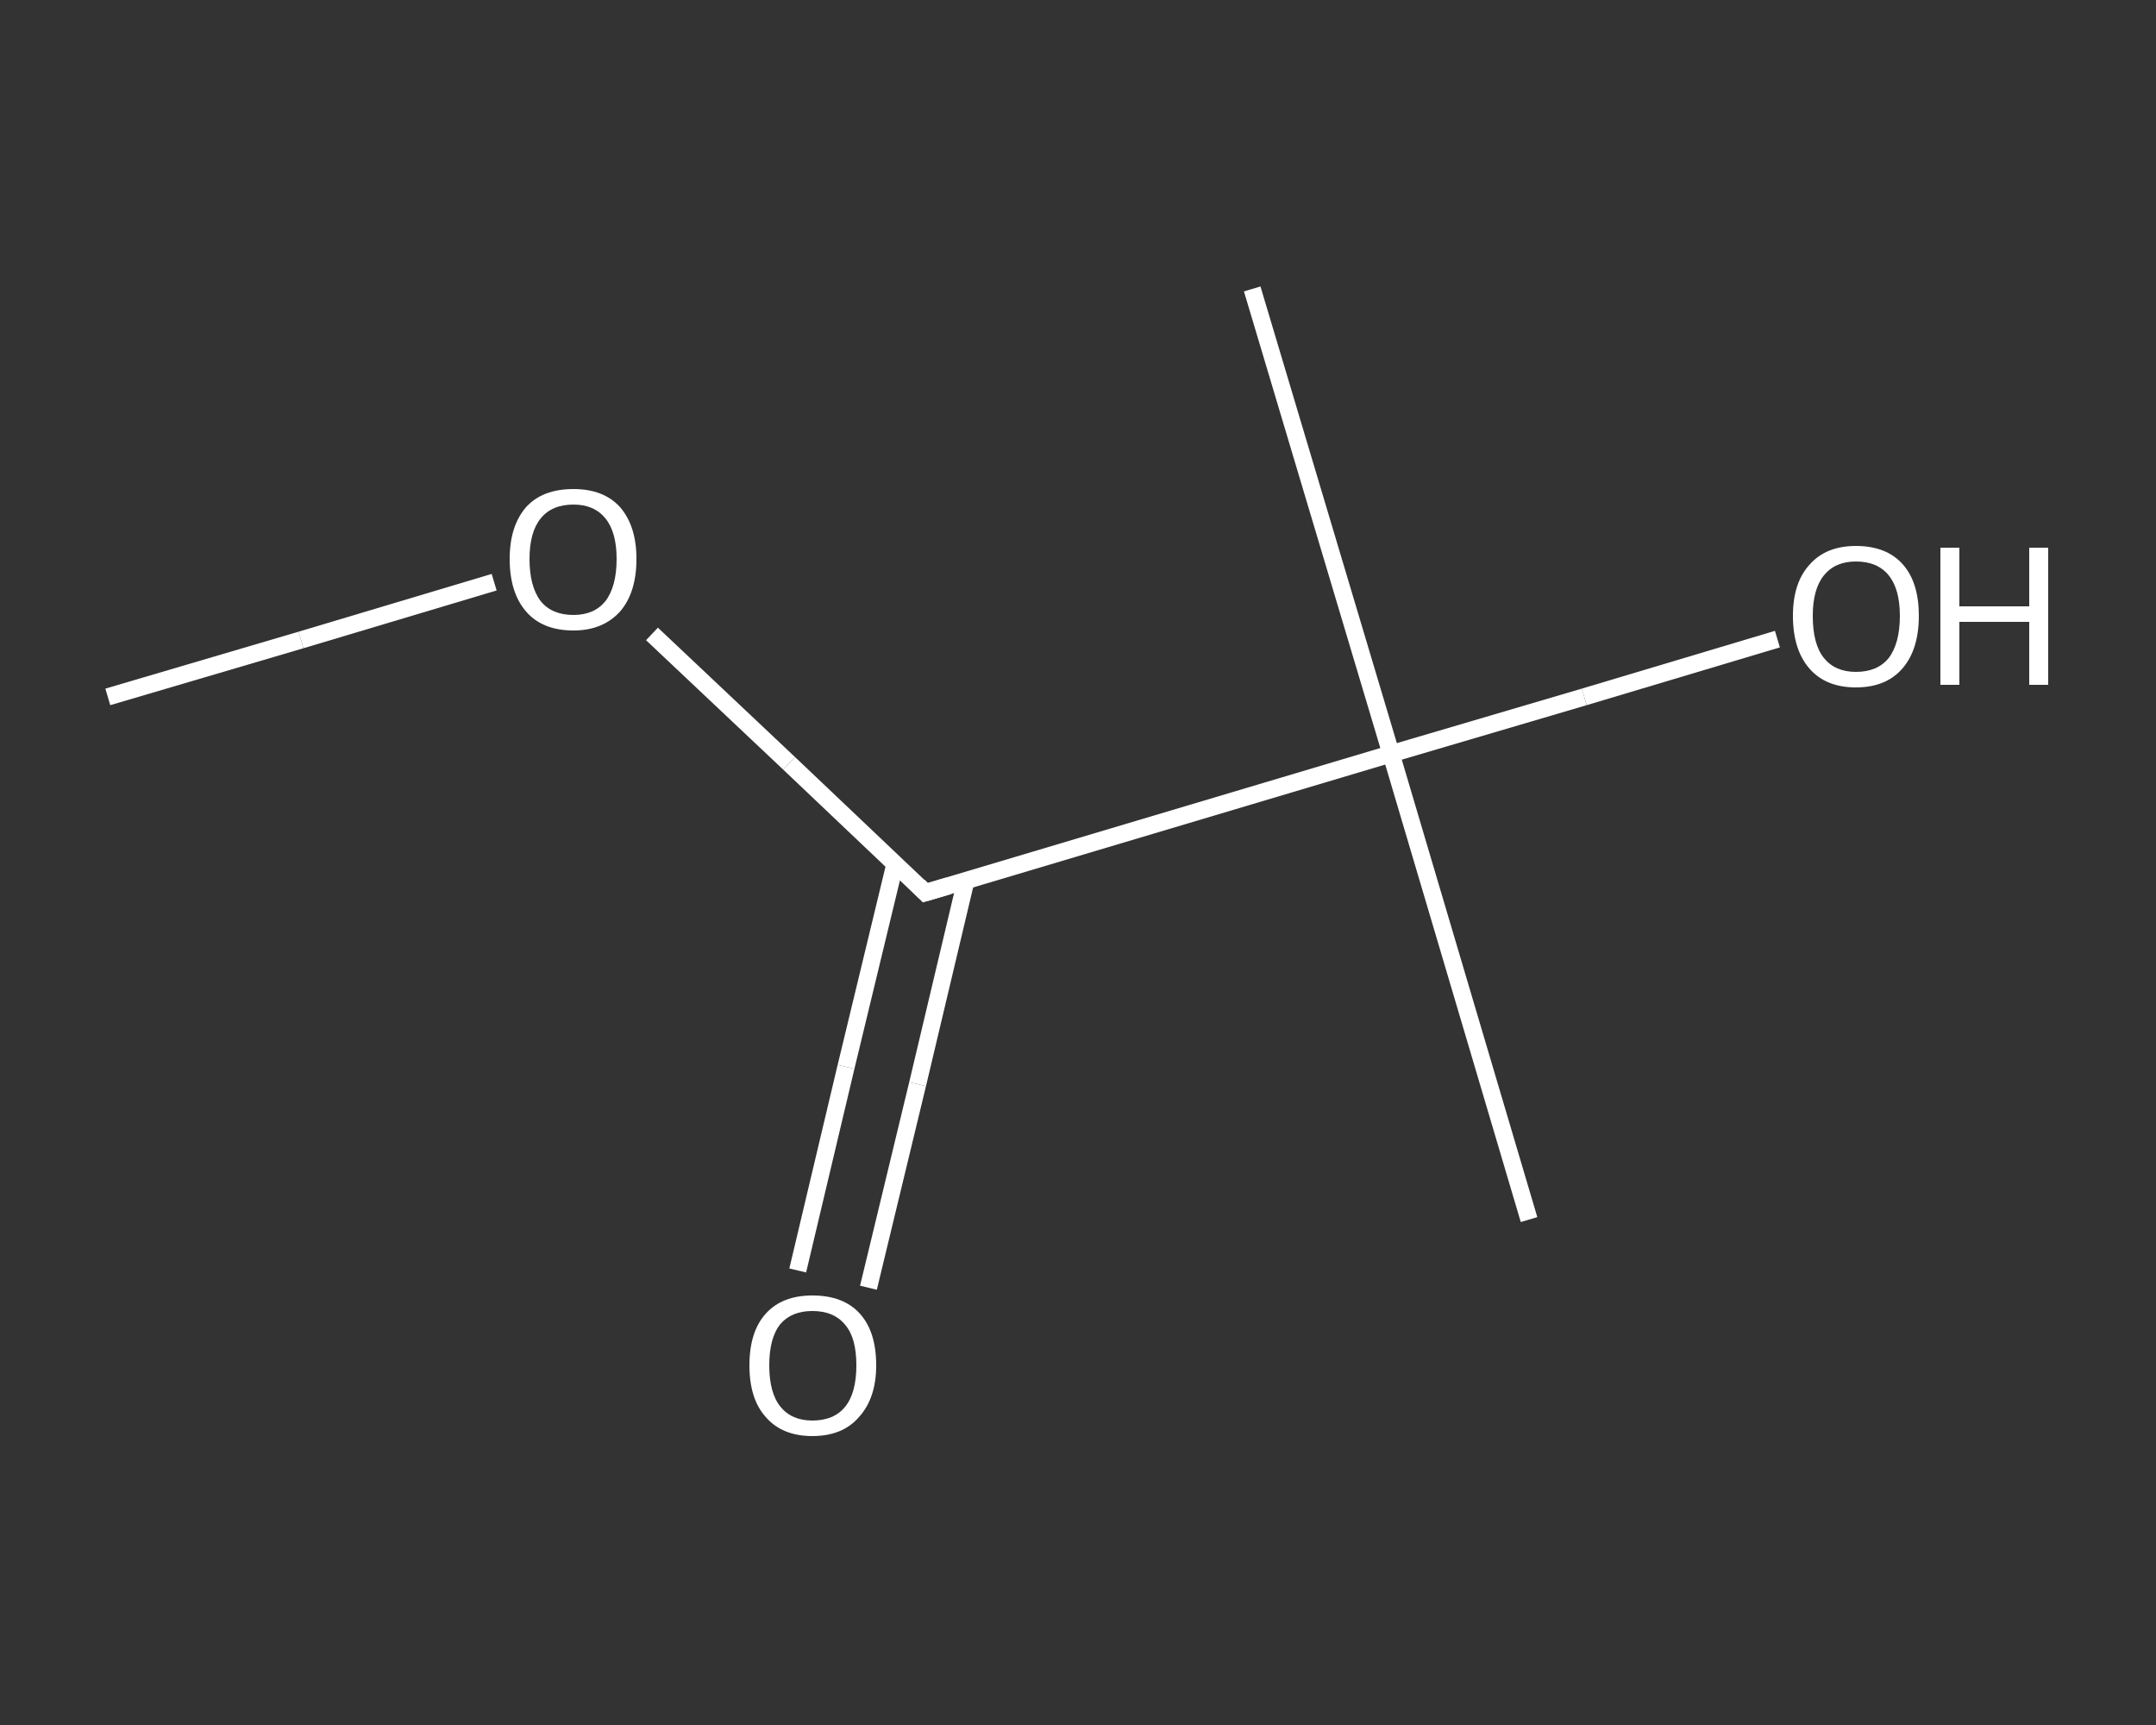 <?xml version='1.0' encoding='iso-8859-1'?>
<svg version='1.1' baseProfile='full'
              xmlns='http://www.w3.org/2000/svg'
                      xmlns:rdkit='http://www.rdkit.org/xml'
                      xmlns:xlink='http://www.w3.org/1999/xlink'
                  xml:space='preserve'
width='250px' height='200px' viewBox='0 0 250 200'>
<rect x="0" y="0" width="250" height="200" fill="#333333" stroke="none"/>
<!-- END OF HEADER -->
<rect style='opacity:1.0;fill:transparent;stroke:none' width='250.0' height='200.0' x='0.0' y='0.0'> </rect>
<path class='bond-0 atom-0 atom-1' d='M 12.5,80.8 L 34.9,74.2' style='fill:none;fill-rule:evenodd;stroke:#FFFFFF;stroke-width:2.0px;stroke-linecap:butt;stroke-linejoin:miter;stroke-opacity:1' />
<path class='bond-0 atom-0 atom-1' d='M 34.9,74.2 L 57.3,67.5' style='fill:none;fill-rule:evenodd;stroke:#FFFFFF;stroke-width:2.0px;stroke-linecap:butt;stroke-linejoin:miter;stroke-opacity:1' />
<path class='bond-1 atom-1 atom-2' d='M 75.6,73.5 L 91.5,88.5' style='fill:none;fill-rule:evenodd;stroke:#FFFFFF;stroke-width:2.0px;stroke-linecap:butt;stroke-linejoin:miter;stroke-opacity:1' />
<path class='bond-1 atom-1 atom-2' d='M 91.5,88.5 L 107.3,103.5' style='fill:none;fill-rule:evenodd;stroke:#FFFFFF;stroke-width:2.0px;stroke-linecap:butt;stroke-linejoin:miter;stroke-opacity:1' />
<path class='bond-2 atom-2 atom-3' d='M 103.8,100.1 L 98.1,123.7' style='fill:none;fill-rule:evenodd;stroke:#FFFFFF;stroke-width:2.0px;stroke-linecap:butt;stroke-linejoin:miter;stroke-opacity:1' />
<path class='bond-2 atom-2 atom-3' d='M 98.1,123.7 L 92.5,147.3' style='fill:none;fill-rule:evenodd;stroke:#FFFFFF;stroke-width:2.0px;stroke-linecap:butt;stroke-linejoin:miter;stroke-opacity:1' />
<path class='bond-2 atom-2 atom-3' d='M 112.0,102.1 L 106.4,125.7' style='fill:none;fill-rule:evenodd;stroke:#FFFFFF;stroke-width:2.0px;stroke-linecap:butt;stroke-linejoin:miter;stroke-opacity:1' />
<path class='bond-2 atom-2 atom-3' d='M 106.4,125.7 L 100.7,149.3' style='fill:none;fill-rule:evenodd;stroke:#FFFFFF;stroke-width:2.0px;stroke-linecap:butt;stroke-linejoin:miter;stroke-opacity:1' />
<path class='bond-3 atom-2 atom-4' d='M 107.3,103.5 L 161.3,87.4' style='fill:none;fill-rule:evenodd;stroke:#FFFFFF;stroke-width:2.0px;stroke-linecap:butt;stroke-linejoin:miter;stroke-opacity:1' />
<path class='bond-4 atom-4 atom-5' d='M 161.3,87.4 L 145.2,33.5' style='fill:none;fill-rule:evenodd;stroke:#FFFFFF;stroke-width:2.0px;stroke-linecap:butt;stroke-linejoin:miter;stroke-opacity:1' />
<path class='bond-5 atom-4 atom-6' d='M 161.3,87.4 L 177.3,141.4' style='fill:none;fill-rule:evenodd;stroke:#FFFFFF;stroke-width:2.0px;stroke-linecap:butt;stroke-linejoin:miter;stroke-opacity:1' />
<path class='bond-6 atom-4 atom-7' d='M 161.3,87.4 L 183.7,80.8' style='fill:none;fill-rule:evenodd;stroke:#FFFFFF;stroke-width:2.0px;stroke-linecap:butt;stroke-linejoin:miter;stroke-opacity:1' />
<path class='bond-6 atom-4 atom-7' d='M 183.7,80.8 L 206.1,74.1' style='fill:none;fill-rule:evenodd;stroke:#FFFFFF;stroke-width:2.0px;stroke-linecap:butt;stroke-linejoin:miter;stroke-opacity:1' />
<path d='M 106.5,102.7 L 107.3,103.5 L 110.0,102.7' style='fill:none;stroke:#FFFFFF;stroke-width:2.0px;stroke-linecap:butt;stroke-linejoin:miter;stroke-opacity:1;' />
<path class='atom-1' d='M 59.1 64.8
Q 59.1 61.0, 61.0 58.8
Q 62.9 56.7, 66.5 56.7
Q 70.0 56.7, 71.9 58.8
Q 73.8 61.0, 73.8 64.8
Q 73.8 68.7, 71.9 70.9
Q 69.9 73.1, 66.5 73.1
Q 62.9 73.1, 61.0 70.9
Q 59.1 68.7, 59.1 64.8
M 66.5 71.3
Q 68.9 71.3, 70.2 69.7
Q 71.5 68.0, 71.5 64.8
Q 71.5 61.7, 70.2 60.1
Q 68.9 58.5, 66.5 58.5
Q 64.0 58.5, 62.7 60.1
Q 61.4 61.7, 61.4 64.8
Q 61.4 68.0, 62.7 69.7
Q 64.0 71.3, 66.5 71.3
' fill='#FFFFFF'/>
<path class='atom-3' d='M 86.9 158.3
Q 86.9 154.4, 88.8 152.3
Q 90.7 150.2, 94.2 150.2
Q 97.8 150.2, 99.7 152.3
Q 101.6 154.4, 101.6 158.3
Q 101.6 162.1, 99.6 164.3
Q 97.7 166.5, 94.2 166.5
Q 90.7 166.5, 88.8 164.3
Q 86.9 162.2, 86.9 158.3
M 94.2 164.7
Q 96.7 164.7, 98.0 163.1
Q 99.3 161.5, 99.3 158.3
Q 99.3 155.1, 98.0 153.6
Q 96.7 152.0, 94.2 152.0
Q 91.8 152.0, 90.5 153.5
Q 89.2 155.1, 89.2 158.3
Q 89.2 161.5, 90.5 163.1
Q 91.8 164.7, 94.2 164.7
' fill='#FFFFFF'/>
<path class='atom-7' d='M 207.9 71.4
Q 207.9 67.6, 209.8 65.5
Q 211.7 63.3, 215.2 63.3
Q 218.8 63.3, 220.7 65.5
Q 222.5 67.6, 222.5 71.4
Q 222.5 75.3, 220.6 77.5
Q 218.7 79.7, 215.2 79.7
Q 211.7 79.7, 209.8 77.5
Q 207.9 75.3, 207.9 71.4
M 215.2 77.9
Q 217.7 77.9, 219.0 76.3
Q 220.3 74.6, 220.3 71.4
Q 220.3 68.3, 219.0 66.7
Q 217.7 65.1, 215.2 65.1
Q 212.8 65.1, 211.5 66.7
Q 210.2 68.3, 210.2 71.4
Q 210.2 74.7, 211.5 76.3
Q 212.8 77.9, 215.2 77.9
' fill='#FFFFFF'/>
<path class='atom-7' d='M 225.0 63.5
L 227.2 63.5
L 227.2 70.3
L 235.3 70.3
L 235.3 63.5
L 237.5 63.5
L 237.5 79.4
L 235.3 79.4
L 235.3 72.1
L 227.2 72.1
L 227.2 79.4
L 225.0 79.4
L 225.0 63.5
' fill='#FFFFFF'/>
</svg>
